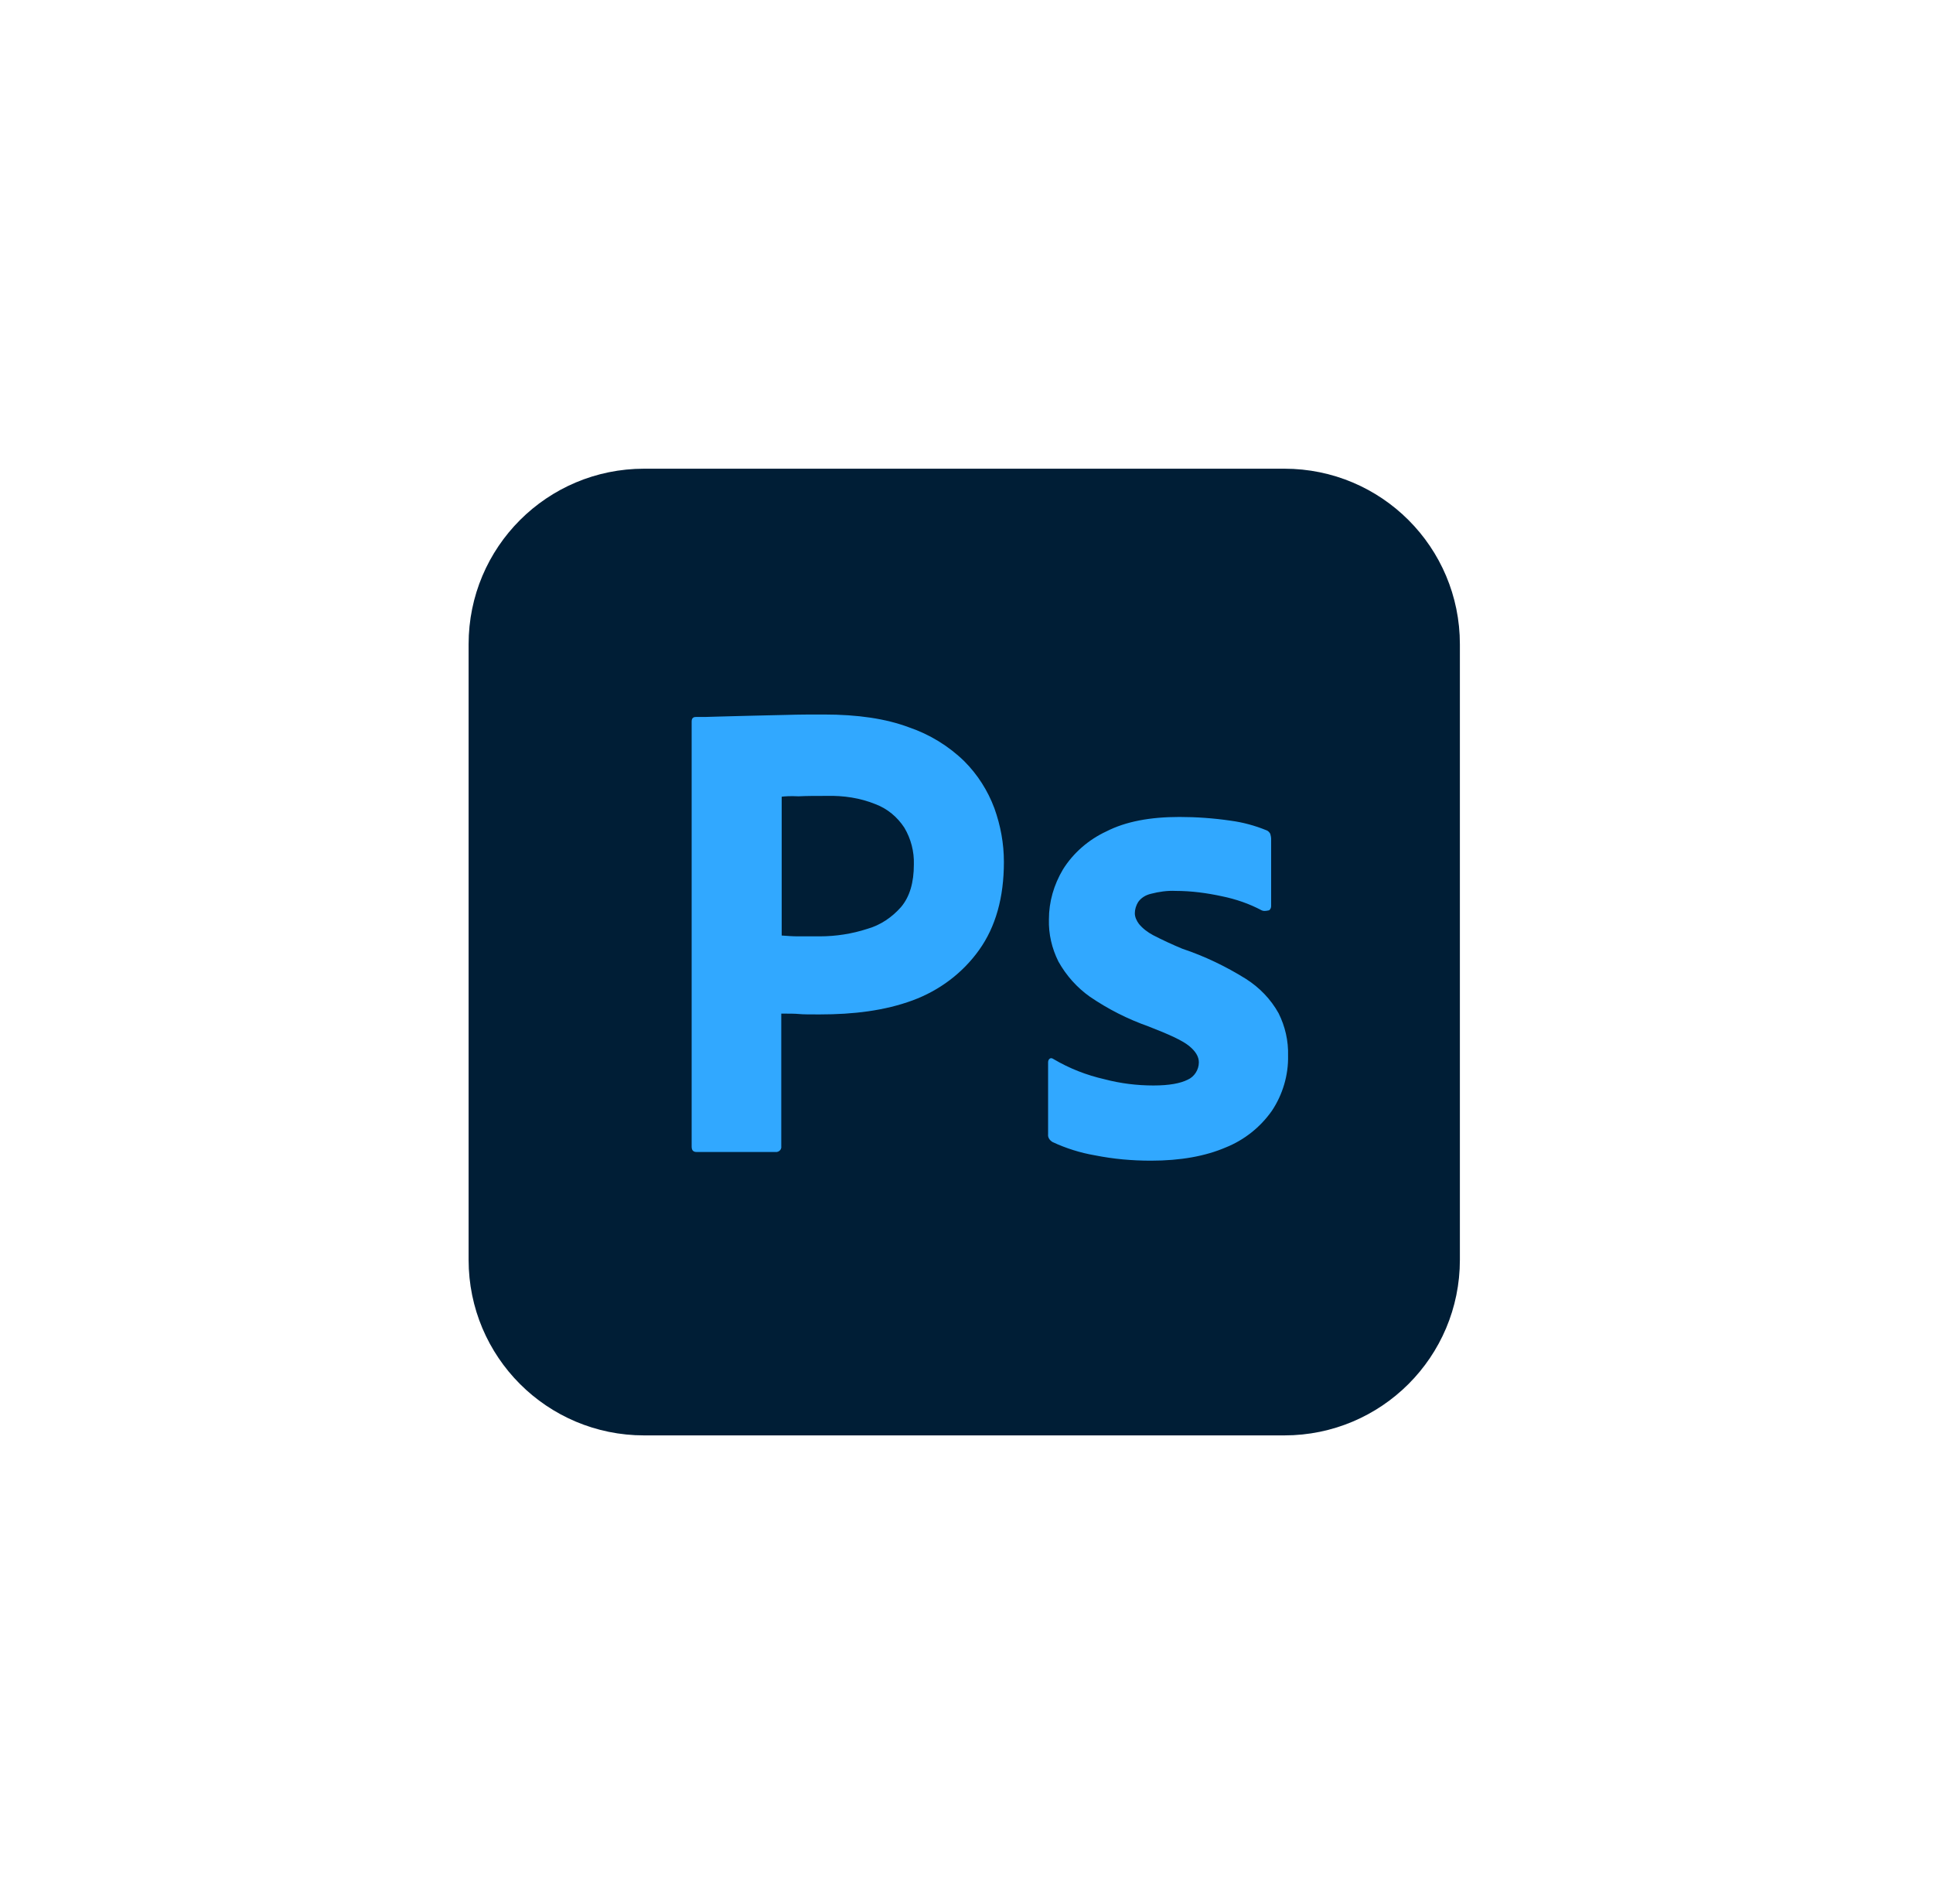 <?xml version="1.0" encoding="UTF-8"?>
<svg xmlns="http://www.w3.org/2000/svg" width="132" height="130" viewBox="0 0 132 130" fill="none">
  <g filter="url(#filter0_d_5424_6980)">
    <path d="M27.987 16H71.705C78.333 16 83.692 21.359 83.692 27.987V70.013C83.692 76.641 78.333 82 71.705 82H27.987C21.359 82 16 76.641 16 70.013V27.987C16 21.359 21.359 16 27.987 16Z" fill="#001E36"></path>
    <path d="M31.231 62.285V33.261C31.231 33.064 31.315 32.951 31.513 32.951C31.992 32.951 32.444 32.951 33.092 32.923C33.769 32.895 34.474 32.895 35.236 32.867C35.997 32.839 36.815 32.839 37.69 32.81C38.564 32.782 39.41 32.782 40.256 32.782C42.569 32.782 44.487 33.064 46.067 33.656C47.477 34.136 48.774 34.926 49.846 35.969C50.749 36.872 51.454 37.972 51.905 39.185C52.328 40.369 52.554 41.582 52.554 42.851C52.554 45.277 51.99 47.279 50.861 48.859C49.733 50.438 48.154 51.623 46.321 52.3C44.403 53.005 42.287 53.259 39.974 53.259C39.297 53.259 38.846 53.259 38.564 53.231C38.282 53.203 37.887 53.203 37.351 53.203V62.256C37.38 62.454 37.239 62.623 37.041 62.651H31.569C31.344 62.651 31.231 62.538 31.231 62.285ZM37.38 38.395V47.872C37.774 47.9 38.141 47.928 38.48 47.928H39.974C41.074 47.928 42.174 47.759 43.218 47.42C44.12 47.167 44.91 46.631 45.531 45.926C46.123 45.221 46.405 44.261 46.405 43.02C46.433 42.146 46.208 41.272 45.756 40.51C45.277 39.777 44.6 39.213 43.782 38.903C42.739 38.48 41.61 38.31 40.454 38.339C39.721 38.339 39.072 38.339 38.536 38.367C37.972 38.339 37.577 38.367 37.38 38.395ZM70.154 46.151C69.308 45.7 68.405 45.39 67.446 45.192C66.403 44.967 65.359 44.826 64.287 44.826C63.723 44.797 63.131 44.882 62.595 45.023C62.228 45.108 61.918 45.305 61.721 45.587C61.58 45.813 61.495 46.095 61.495 46.349C61.495 46.603 61.608 46.856 61.777 47.082C62.031 47.392 62.369 47.646 62.736 47.844C63.385 48.182 64.061 48.492 64.739 48.774C66.261 49.282 67.728 49.987 69.082 50.833C70.013 51.426 70.774 52.215 71.31 53.174C71.761 54.077 71.987 55.064 71.959 56.08C71.987 57.405 71.592 58.731 70.859 59.831C70.069 60.959 68.969 61.833 67.7 62.341C66.318 62.933 64.626 63.244 62.595 63.244C61.297 63.244 60.028 63.131 58.759 62.877C57.772 62.708 56.785 62.397 55.882 61.974C55.685 61.861 55.544 61.664 55.572 61.438V56.531C55.572 56.446 55.6 56.333 55.685 56.277C55.769 56.221 55.854 56.249 55.938 56.305C57.038 56.954 58.195 57.405 59.436 57.687C60.508 57.969 61.636 58.11 62.764 58.11C63.836 58.11 64.597 57.969 65.105 57.715C65.556 57.518 65.867 57.038 65.867 56.531C65.867 56.136 65.641 55.769 65.19 55.403C64.739 55.036 63.808 54.613 62.426 54.077C60.987 53.569 59.661 52.892 58.42 52.046C57.546 51.426 56.813 50.608 56.277 49.649C55.826 48.746 55.6 47.759 55.628 46.772C55.628 45.559 55.967 44.403 56.587 43.359C57.292 42.231 58.336 41.328 59.549 40.764C60.874 40.087 62.538 39.777 64.541 39.777C65.697 39.777 66.882 39.861 68.038 40.031C68.885 40.144 69.703 40.369 70.464 40.679C70.577 40.708 70.69 40.821 70.746 40.933C70.774 41.046 70.803 41.159 70.803 41.272V45.869C70.803 45.982 70.746 46.095 70.662 46.151C70.408 46.208 70.267 46.208 70.154 46.151Z" fill="#31A8FF"></path>
  </g>
  <defs>
    <filter id="filter0_d_5424_6980" x="0" y="0" width="131.692" height="130" color-interpolation-filters="sRGB">
      <feFlood flood-opacity="0" result="BackgroundImageFix"></feFlood>
      <feColorMatrix in="SourceAlpha" type="matrix" values="0 0 0 0 0 0 0 0 0 0 0 0 0 0 0 0 0 0 127 0" result="hardAlpha"></feColorMatrix>
      <feOffset dx="16" dy="16"></feOffset>
      <feGaussianBlur stdDeviation="16"></feGaussianBlur>
      <feComposite in2="hardAlpha" operator="out"></feComposite>
      <feColorMatrix type="matrix" values="0 0 0 0 0 0 0 0 0 0 0 0 0 0 0 0 0 0 0.25 0"></feColorMatrix>
      <feBlend mode="normal" in2="BackgroundImageFix" result="effect1_dropShadow_5424_6980"></feBlend>
      <feBlend mode="normal" in="SourceGraphic" in2="effect1_dropShadow_5424_6980" result="shape"></feBlend>
    </filter>
  </defs>
</svg>
